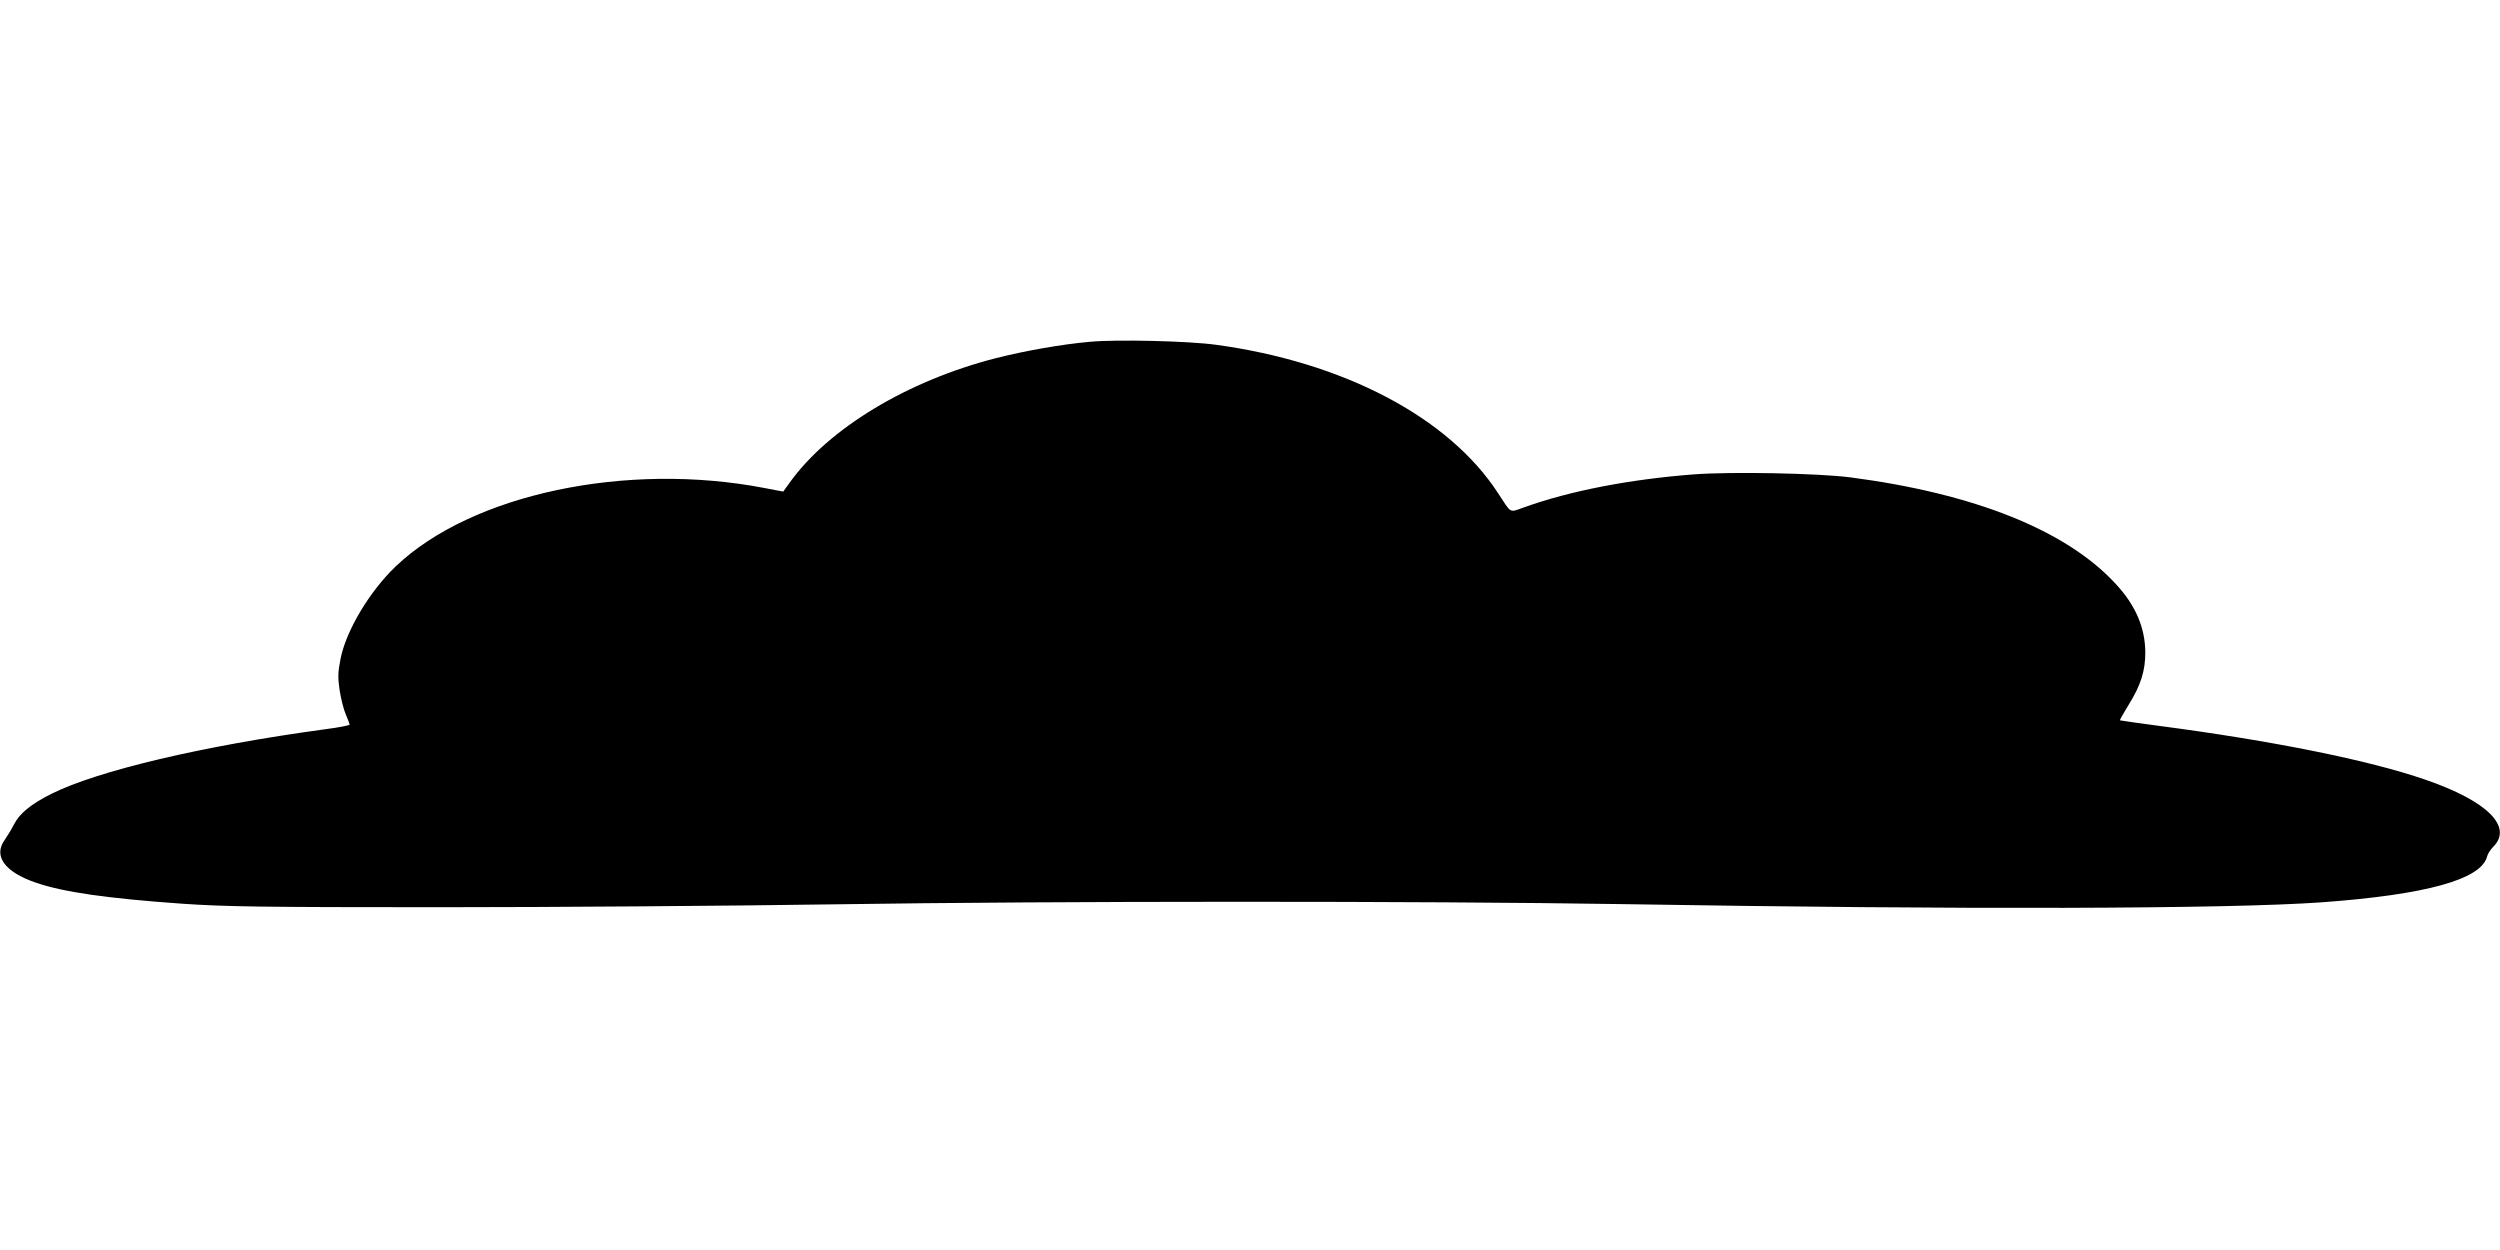 <?xml version="1.0" standalone="no"?>
<!DOCTYPE svg PUBLIC "-//W3C//DTD SVG 20010904//EN"
 "http://www.w3.org/TR/2001/REC-SVG-20010904/DTD/svg10.dtd">
<svg version="1.0" xmlns="http://www.w3.org/2000/svg"
 width="1280pt" height="640pt" viewBox="0 0 1280 640"
 preserveAspectRatio="xMidYMid meet">
<g transform="translate(0,640) scale(0.1,-0.1)"
fill="#000000" stroke="none">
<path d="M5580 4650 c-146 -13 -332 -46 -482 -84 -452 -116 -855 -359 -1054
-636 l-34 -47 -94 18 c-709 137 -1502 -31 -1890 -401 -133 -127 -253 -327
-282 -471 -14 -72 -15 -95 -5 -164 7 -44 21 -100 32 -124 10 -24 19 -47 19
-51 0 -4 -57 -15 -127 -24 -626 -85 -1163 -212 -1401 -331 -105 -53 -162 -100
-191 -157 -12 -24 -33 -58 -46 -77 -61 -83 -2 -165 158 -220 142 -49 367 -81
750 -108 216 -15 405 -18 1317 -18 586 0 1502 7 2035 15 1122 17 3008 17 4015
1 1754 -29 3103 -25 3585 9 537 39 819 117 849 235 3 13 17 35 31 49 103 103
-30 235 -347 344 -289 100 -781 199 -1367 276 -107 14 -195 27 -197 28 -1 2
19 38 45 80 62 100 85 173 85 268 -1 127 -50 242 -153 352 -252 273 -722 461
-1358 544 -164 21 -610 30 -803 15 -325 -25 -631 -84 -865 -168 -80 -28 -64
-36 -135 72 -252 388 -790 671 -1446 760 -139 19 -506 28 -644 15z"/>
</g>
</svg>
